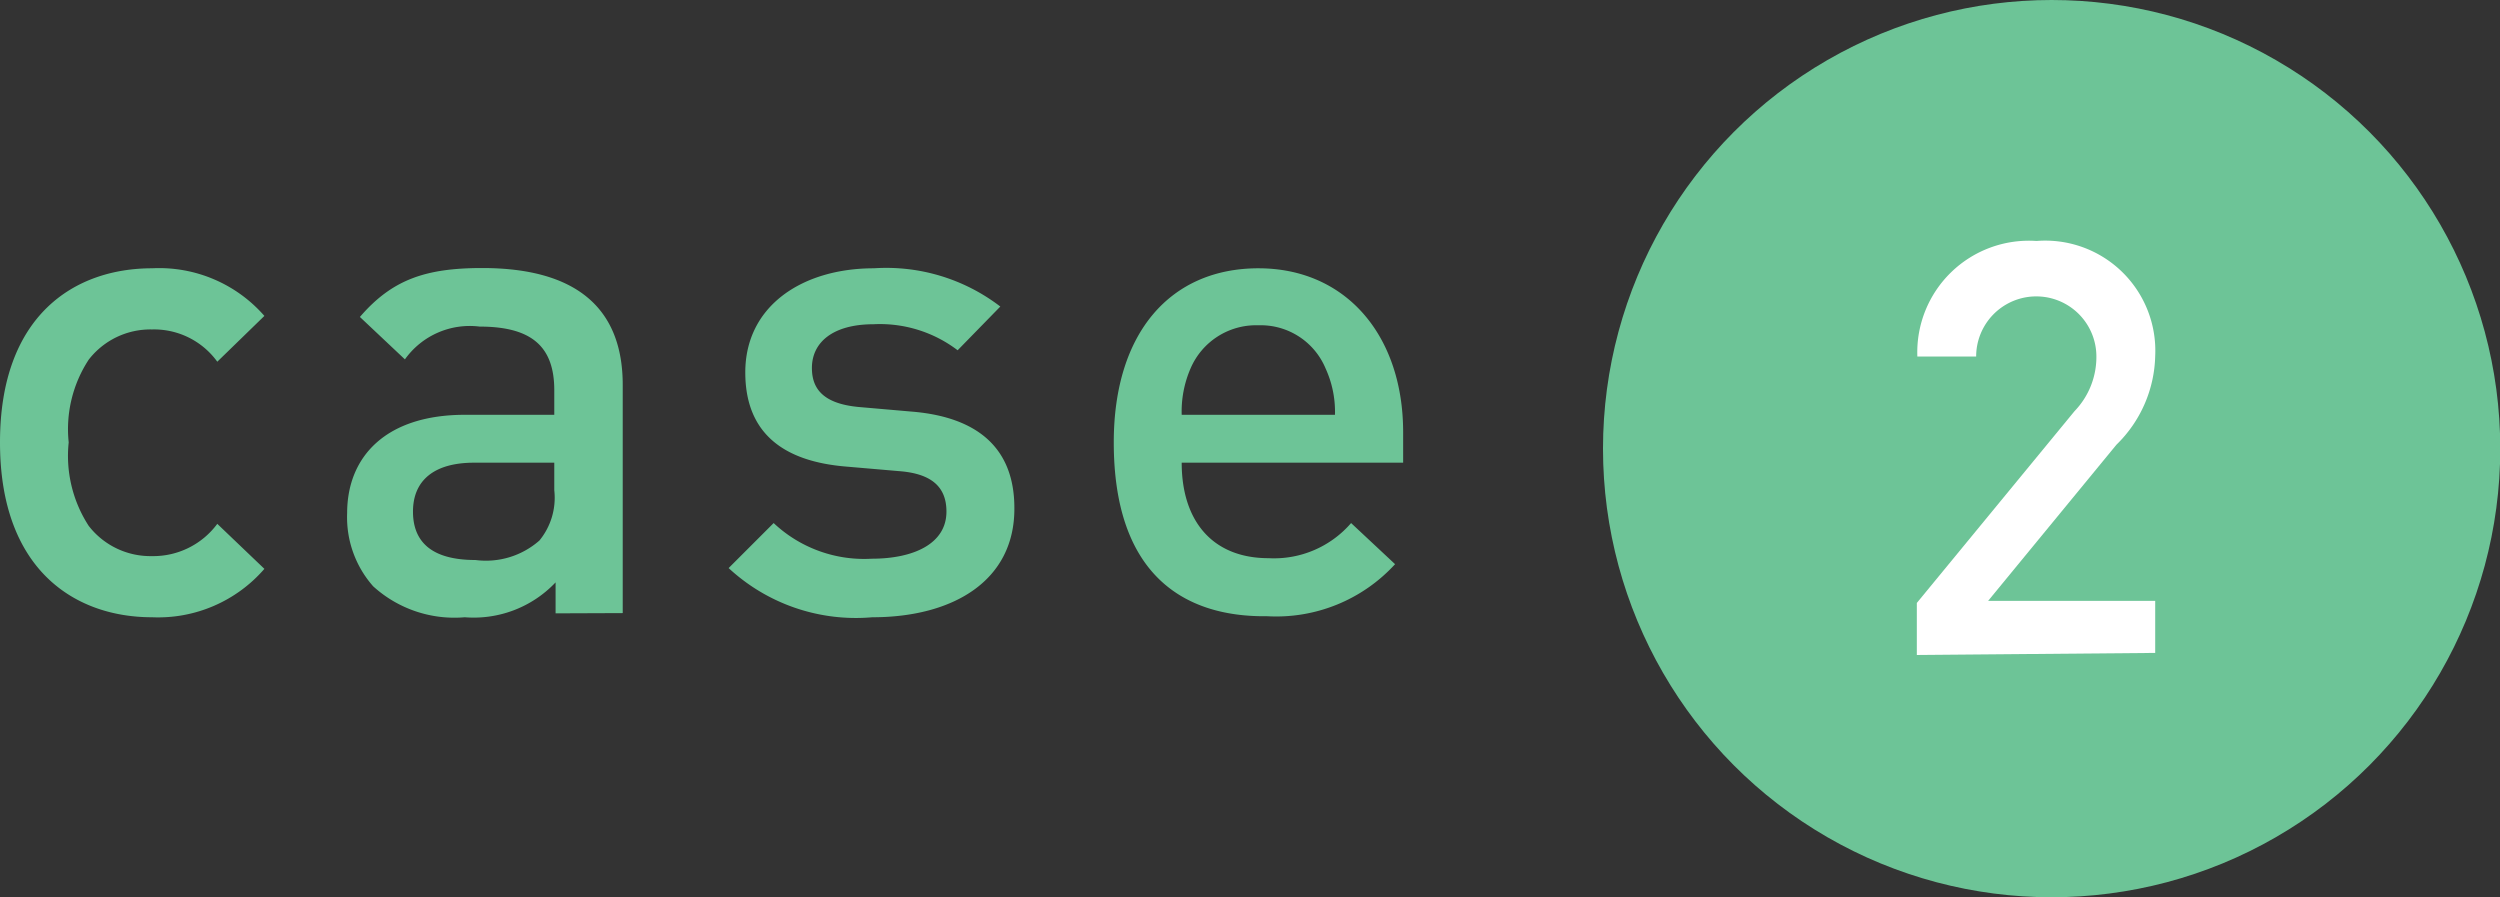 <svg xmlns="http://www.w3.org/2000/svg" viewBox="0 0 96.07 34.47"><rect x="0" y="0" width="96.07" height="34.47" fill="#333333" stroke="none"/><defs><style>.cls-1{fill:#6dc497}</style></defs><g id="レイヤー_2" data-name="レイヤー 2"><g id="レイヤー_1-2" data-name="レイヤー 1"><path class="cls-1" d="M5.84 23.72C2.89 23.72 0 21.91 0 17s2.89-6.69 5.84-6.69a5.37 5.37 0 014.32 1.83L8.35 13.9a3 3 0 00-2.51-1.24 3 3 0 00-2.43 1.16A4.87 4.87 0 002.64 17a4.94 4.94 0 00.77 3.21 3 3 0 002.43 1.16 3.06 3.06 0 002.51-1.24l1.81 1.73a5.4 5.4 0 01-4.32 1.86zm15.51-.15v-1.19a4.33 4.33 0 01-3.49 1.34 4.64 4.64 0 01-3.52-1.19 4 4 0 01-1-2.81c0-2.2 1.52-3.78 4.52-3.78h3.44V15c0-1.65-.83-2.45-2.87-2.45a3.06 3.06 0 00-2.87 1.26l-1.73-1.63c1.24-1.44 2.53-1.88 4.7-1.88 3.59 0 5.4 1.52 5.4 4.49v8.77zm-.05-5.79h-3.08c-1.55 0-2.35.69-2.35 1.88s.75 1.86 2.4 1.86a3.11 3.11 0 002.46-.75 2.59 2.59 0 00.57-1.93zm12.22 5.94A7.19 7.19 0 0128 21.83l1.73-1.73a5.07 5.07 0 003.77 1.37c1.6 0 2.87-.57 2.87-1.81 0-.88-.49-1.44-1.76-1.55l-2.09-.18c-2.46-.2-3.88-1.32-3.88-3.62 0-2.56 2.2-4 4.94-4a7.2 7.2 0 014.86 1.47l-1.64 1.68a4.93 4.93 0 00-3.23-1c-1.57 0-2.37.7-2.37 1.68 0 .78.41 1.37 1.8 1.5l2.07.18c2.46.21 3.91 1.37 3.91 3.7.02 2.78-2.33 4.2-5.46 4.2zm11.89-5.94c0 2.25 1.19 3.67 3.34 3.67a3.91 3.91 0 003.17-1.35l1.69 1.58a6.19 6.19 0 01-4.92 2C45.41 23.72 42.8 22 42.8 17c0-4.24 2.2-6.69 5.56-6.69s5.56 2.58 5.56 6.3v1.17zm5.53-3.62a2.7 2.7 0 00-2.58-1.66 2.74 2.74 0 00-2.61 1.66 4.16 4.16 0 00-.34 1.78h5.89a4 4 0 00-.36-1.78z"/><circle class="cls-1" cx="78.84" cy="17.24" r="17.24"/><path d="M73.66 25.17v-2l6.06-7.37a3 3 0 00.84-2.1 2.31 2.31 0 10-4.62 0h-2.26a4.29 4.29 0 014.58-4.44 4.23 4.23 0 014.56 4.42 4.91 4.91 0 01-1.49 3.41l-4.93 6h6.42v2z" fill="#fff"/></g></g></svg>